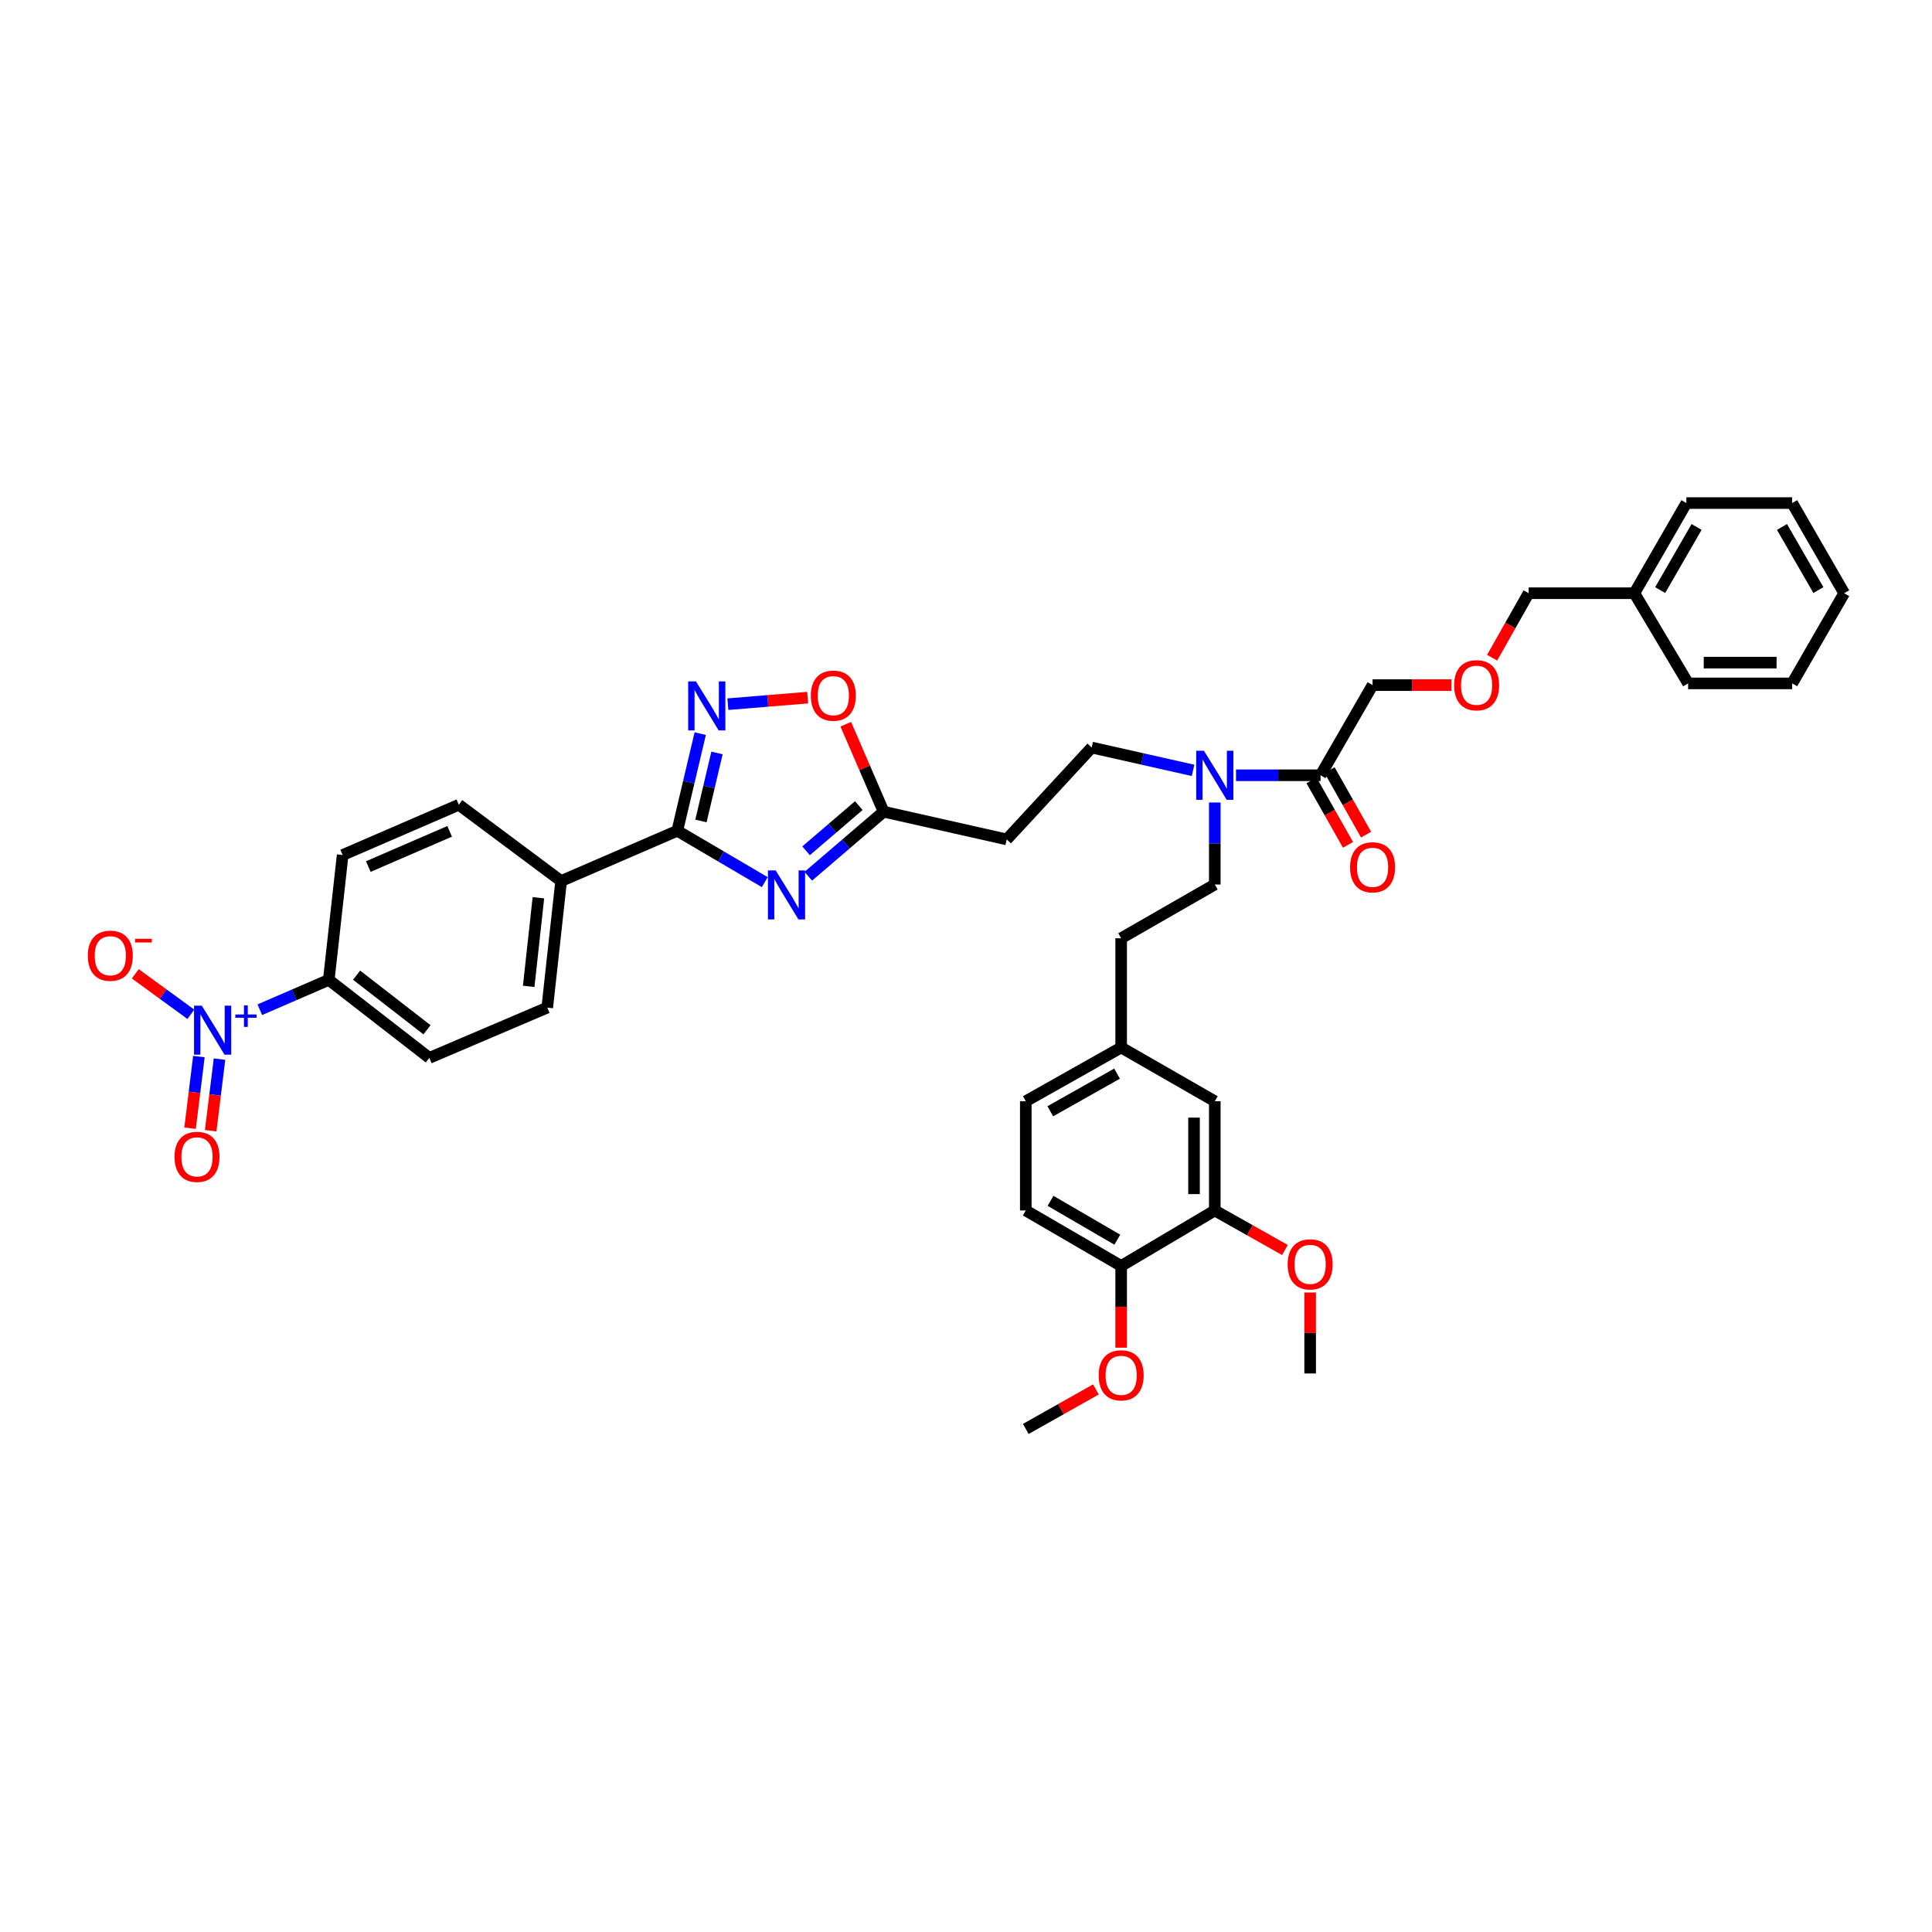 <?xml version='1.0' encoding='iso-8859-1'?>
<svg version='1.1' baseProfile='full'
              xmlns='http://www.w3.org/2000/svg'
                      xmlns:rdkit='http://www.rdkit.org/xml'
                      xmlns:xlink='http://www.w3.org/1999/xlink'
                  xml:space='preserve'
width='1000px' height='1000px' viewBox='0 0 1000 1000'>
<!-- END OF HEADER -->
<rect style='opacity:1.0;fill:#FFFFFF;stroke:none' width='1000' height='1000' x='0' y='0'> </rect>
<path class='bond-0' d='M 617.521,398.745 L 591.288,392.835' style='fill:none;fill-rule:evenodd;stroke:#0000FF;stroke-width:6px;stroke-linecap:butt;stroke-linejoin:miter;stroke-opacity:1' />
<path class='bond-0' d='M 591.288,392.835 L 565.055,386.925' style='fill:none;fill-rule:evenodd;stroke:#000000;stroke-width:6px;stroke-linecap:butt;stroke-linejoin:miter;stroke-opacity:1' />
<path class='bond-1' d='M 628.773,415.376 L 628.773,436.598' style='fill:none;fill-rule:evenodd;stroke:#0000FF;stroke-width:6px;stroke-linecap:butt;stroke-linejoin:miter;stroke-opacity:1' />
<path class='bond-1' d='M 628.773,436.598 L 628.773,457.82' style='fill:none;fill-rule:evenodd;stroke:#000000;stroke-width:6px;stroke-linecap:butt;stroke-linejoin:miter;stroke-opacity:1' />
<path class='bond-2' d='M 639.761,401.279 L 661.639,401.279' style='fill:none;fill-rule:evenodd;stroke:#0000FF;stroke-width:6px;stroke-linecap:butt;stroke-linejoin:miter;stroke-opacity:1' />
<path class='bond-2' d='M 661.639,401.279 L 683.516,401.279' style='fill:none;fill-rule:evenodd;stroke:#000000;stroke-width:6px;stroke-linecap:butt;stroke-linejoin:miter;stroke-opacity:1' />
<path class='bond-3' d='M 418.045,361.092 L 397.399,362.788' style='fill:none;fill-rule:evenodd;stroke:#FF0000;stroke-width:6px;stroke-linecap:butt;stroke-linejoin:miter;stroke-opacity:1' />
<path class='bond-3' d='M 397.399,362.788 L 376.752,364.484' style='fill:none;fill-rule:evenodd;stroke:#0000FF;stroke-width:6px;stroke-linecap:butt;stroke-linejoin:miter;stroke-opacity:1' />
<path class='bond-4' d='M 437.764,374.859 L 447.562,397.495' style='fill:none;fill-rule:evenodd;stroke:#FF0000;stroke-width:6px;stroke-linecap:butt;stroke-linejoin:miter;stroke-opacity:1' />
<path class='bond-4' d='M 447.562,397.495 L 457.36,420.13' style='fill:none;fill-rule:evenodd;stroke:#000000;stroke-width:6px;stroke-linecap:butt;stroke-linejoin:miter;stroke-opacity:1' />
<path class='bond-5' d='M 362.437,379.724 L 356.502,404.862' style='fill:none;fill-rule:evenodd;stroke:#0000FF;stroke-width:6px;stroke-linecap:butt;stroke-linejoin:miter;stroke-opacity:1' />
<path class='bond-5' d='M 356.502,404.862 L 350.567,430.001' style='fill:none;fill-rule:evenodd;stroke:#000000;stroke-width:6px;stroke-linecap:butt;stroke-linejoin:miter;stroke-opacity:1' />
<path class='bond-5' d='M 371.117,389.735 L 366.962,407.332' style='fill:none;fill-rule:evenodd;stroke:#0000FF;stroke-width:6px;stroke-linecap:butt;stroke-linejoin:miter;stroke-opacity:1' />
<path class='bond-5' d='M 366.962,407.332 L 362.808,424.929' style='fill:none;fill-rule:evenodd;stroke:#000000;stroke-width:6px;stroke-linecap:butt;stroke-linejoin:miter;stroke-opacity:1' />
<path class='bond-6' d='M 350.567,430.001 L 373.205,443.297' style='fill:none;fill-rule:evenodd;stroke:#000000;stroke-width:6px;stroke-linecap:butt;stroke-linejoin:miter;stroke-opacity:1' />
<path class='bond-6' d='M 373.205,443.297 L 395.843,456.593' style='fill:none;fill-rule:evenodd;stroke:#0000FF;stroke-width:6px;stroke-linecap:butt;stroke-linejoin:miter;stroke-opacity:1' />
<path class='bond-7' d='M 350.567,430.001 L 290.438,456.023' style='fill:none;fill-rule:evenodd;stroke:#000000;stroke-width:6px;stroke-linecap:butt;stroke-linejoin:miter;stroke-opacity:1' />
<path class='bond-8' d='M 418.376,453.543 L 437.868,436.837' style='fill:none;fill-rule:evenodd;stroke:#0000FF;stroke-width:6px;stroke-linecap:butt;stroke-linejoin:miter;stroke-opacity:1' />
<path class='bond-8' d='M 437.868,436.837 L 457.36,420.13' style='fill:none;fill-rule:evenodd;stroke:#000000;stroke-width:6px;stroke-linecap:butt;stroke-linejoin:miter;stroke-opacity:1' />
<path class='bond-8' d='M 417.229,440.37 L 430.874,428.676' style='fill:none;fill-rule:evenodd;stroke:#0000FF;stroke-width:6px;stroke-linecap:butt;stroke-linejoin:miter;stroke-opacity:1' />
<path class='bond-8' d='M 430.874,428.676 L 444.518,416.981' style='fill:none;fill-rule:evenodd;stroke:#000000;stroke-width:6px;stroke-linecap:butt;stroke-linejoin:miter;stroke-opacity:1' />
<path class='bond-9' d='M 457.36,420.13 L 521.078,434.485' style='fill:none;fill-rule:evenodd;stroke:#000000;stroke-width:6px;stroke-linecap:butt;stroke-linejoin:miter;stroke-opacity:1' />
<path class='bond-10' d='M 134.478,522.631 L 152.329,514.904' style='fill:none;fill-rule:evenodd;stroke:#0000FF;stroke-width:6px;stroke-linecap:butt;stroke-linejoin:miter;stroke-opacity:1' />
<path class='bond-10' d='M 152.329,514.904 L 170.179,507.177' style='fill:none;fill-rule:evenodd;stroke:#000000;stroke-width:6px;stroke-linecap:butt;stroke-linejoin:miter;stroke-opacity:1' />
<path class='bond-11' d='M 98.793,525.001 L 84.412,514.52' style='fill:none;fill-rule:evenodd;stroke:#0000FF;stroke-width:6px;stroke-linecap:butt;stroke-linejoin:miter;stroke-opacity:1' />
<path class='bond-11' d='M 84.412,514.52 L 70.032,504.04' style='fill:none;fill-rule:evenodd;stroke:#FF0000;stroke-width:6px;stroke-linecap:butt;stroke-linejoin:miter;stroke-opacity:1' />
<path class='bond-12' d='M 102.949,546.881 L 100.664,565.414' style='fill:none;fill-rule:evenodd;stroke:#0000FF;stroke-width:6px;stroke-linecap:butt;stroke-linejoin:miter;stroke-opacity:1' />
<path class='bond-12' d='M 100.664,565.414 L 98.378,583.948' style='fill:none;fill-rule:evenodd;stroke:#FF0000;stroke-width:6px;stroke-linecap:butt;stroke-linejoin:miter;stroke-opacity:1' />
<path class='bond-12' d='M 113.616,548.196 L 111.331,566.73' style='fill:none;fill-rule:evenodd;stroke:#0000FF;stroke-width:6px;stroke-linecap:butt;stroke-linejoin:miter;stroke-opacity:1' />
<path class='bond-12' d='M 111.331,566.73 L 109.045,585.263' style='fill:none;fill-rule:evenodd;stroke:#FF0000;stroke-width:6px;stroke-linecap:butt;stroke-linejoin:miter;stroke-opacity:1' />
<path class='bond-13' d='M 170.179,507.177 L 222.23,547.566' style='fill:none;fill-rule:evenodd;stroke:#000000;stroke-width:6px;stroke-linecap:butt;stroke-linejoin:miter;stroke-opacity:1' />
<path class='bond-13' d='M 184.576,504.744 L 221.011,533.016' style='fill:none;fill-rule:evenodd;stroke:#000000;stroke-width:6px;stroke-linecap:butt;stroke-linejoin:miter;stroke-opacity:1' />
<path class='bond-14' d='M 170.179,507.177 L 177.357,442.564' style='fill:none;fill-rule:evenodd;stroke:#000000;stroke-width:6px;stroke-linecap:butt;stroke-linejoin:miter;stroke-opacity:1' />
<path class='bond-15' d='M 222.23,547.566 L 283.254,521.538' style='fill:none;fill-rule:evenodd;stroke:#000000;stroke-width:6px;stroke-linecap:butt;stroke-linejoin:miter;stroke-opacity:1' />
<path class='bond-16' d='M 177.357,442.564 L 237.486,416.536' style='fill:none;fill-rule:evenodd;stroke:#000000;stroke-width:6px;stroke-linecap:butt;stroke-linejoin:miter;stroke-opacity:1' />
<path class='bond-16' d='M 190.646,448.523 L 232.736,430.303' style='fill:none;fill-rule:evenodd;stroke:#000000;stroke-width:6px;stroke-linecap:butt;stroke-linejoin:miter;stroke-opacity:1' />
<path class='bond-17' d='M 290.438,456.023 L 237.486,416.536' style='fill:none;fill-rule:evenodd;stroke:#000000;stroke-width:6px;stroke-linecap:butt;stroke-linejoin:miter;stroke-opacity:1' />
<path class='bond-18' d='M 290.438,456.023 L 283.254,521.538' style='fill:none;fill-rule:evenodd;stroke:#000000;stroke-width:6px;stroke-linecap:butt;stroke-linejoin:miter;stroke-opacity:1' />
<path class='bond-18' d='M 278.676,464.679 L 273.648,510.539' style='fill:none;fill-rule:evenodd;stroke:#000000;stroke-width:6px;stroke-linecap:butt;stroke-linejoin:miter;stroke-opacity:1' />
<path class='bond-19' d='M 565.055,386.925 L 521.078,434.485' style='fill:none;fill-rule:evenodd;stroke:#000000;stroke-width:6px;stroke-linecap:butt;stroke-linejoin:miter;stroke-opacity:1' />
<path class='bond-20' d='M 628.773,457.82 L 580.312,485.639' style='fill:none;fill-rule:evenodd;stroke:#000000;stroke-width:6px;stroke-linecap:butt;stroke-linejoin:miter;stroke-opacity:1' />
<path class='bond-21' d='M 580.312,485.639 L 580.312,542.18' style='fill:none;fill-rule:evenodd;stroke:#000000;stroke-width:6px;stroke-linecap:butt;stroke-linejoin:miter;stroke-opacity:1' />
<path class='bond-22' d='M 580.312,542.18 L 530.948,569.999' style='fill:none;fill-rule:evenodd;stroke:#000000;stroke-width:6px;stroke-linecap:butt;stroke-linejoin:miter;stroke-opacity:1' />
<path class='bond-22' d='M 578.184,555.716 L 543.63,575.19' style='fill:none;fill-rule:evenodd;stroke:#000000;stroke-width:6px;stroke-linecap:butt;stroke-linejoin:miter;stroke-opacity:1' />
<path class='bond-23' d='M 580.312,542.18 L 628.773,569.999' style='fill:none;fill-rule:evenodd;stroke:#000000;stroke-width:6px;stroke-linecap:butt;stroke-linejoin:miter;stroke-opacity:1' />
<path class='bond-24' d='M 530.948,569.999 L 530.948,626.54' style='fill:none;fill-rule:evenodd;stroke:#000000;stroke-width:6px;stroke-linecap:butt;stroke-linejoin:miter;stroke-opacity:1' />
<path class='bond-25' d='M 530.948,626.54 L 580.312,655.255' style='fill:none;fill-rule:evenodd;stroke:#000000;stroke-width:6px;stroke-linecap:butt;stroke-linejoin:miter;stroke-opacity:1' />
<path class='bond-25' d='M 543.757,621.557 L 578.311,641.657' style='fill:none;fill-rule:evenodd;stroke:#000000;stroke-width:6px;stroke-linecap:butt;stroke-linejoin:miter;stroke-opacity:1' />
<path class='bond-26' d='M 580.312,655.255 L 628.773,626.54' style='fill:none;fill-rule:evenodd;stroke:#000000;stroke-width:6px;stroke-linecap:butt;stroke-linejoin:miter;stroke-opacity:1' />
<path class='bond-27' d='M 580.312,655.255 L 580.312,676.406' style='fill:none;fill-rule:evenodd;stroke:#000000;stroke-width:6px;stroke-linecap:butt;stroke-linejoin:miter;stroke-opacity:1' />
<path class='bond-27' d='M 580.312,676.406 L 580.312,697.556' style='fill:none;fill-rule:evenodd;stroke:#FF0000;stroke-width:6px;stroke-linecap:butt;stroke-linejoin:miter;stroke-opacity:1' />
<path class='bond-28' d='M 628.773,626.54 L 628.773,569.999' style='fill:none;fill-rule:evenodd;stroke:#000000;stroke-width:6px;stroke-linecap:butt;stroke-linejoin:miter;stroke-opacity:1' />
<path class='bond-28' d='M 618.025,618.059 L 618.025,578.481' style='fill:none;fill-rule:evenodd;stroke:#000000;stroke-width:6px;stroke-linecap:butt;stroke-linejoin:miter;stroke-opacity:1' />
<path class='bond-29' d='M 628.773,626.54 L 646.922,636.769' style='fill:none;fill-rule:evenodd;stroke:#000000;stroke-width:6px;stroke-linecap:butt;stroke-linejoin:miter;stroke-opacity:1' />
<path class='bond-29' d='M 646.922,636.769 L 665.07,646.998' style='fill:none;fill-rule:evenodd;stroke:#FF0000;stroke-width:6px;stroke-linecap:butt;stroke-linejoin:miter;stroke-opacity:1' />
<path class='bond-30' d='M 678.13,668.993 L 678.13,689.946' style='fill:none;fill-rule:evenodd;stroke:#FF0000;stroke-width:6px;stroke-linecap:butt;stroke-linejoin:miter;stroke-opacity:1' />
<path class='bond-30' d='M 678.13,689.946 L 678.13,710.9' style='fill:none;fill-rule:evenodd;stroke:#000000;stroke-width:6px;stroke-linecap:butt;stroke-linejoin:miter;stroke-opacity:1' />
<path class='bond-31' d='M 567.251,719.156 L 549.1,729.385' style='fill:none;fill-rule:evenodd;stroke:#FF0000;stroke-width:6px;stroke-linecap:butt;stroke-linejoin:miter;stroke-opacity:1' />
<path class='bond-31' d='M 549.1,729.385 L 530.948,739.615' style='fill:none;fill-rule:evenodd;stroke:#000000;stroke-width:6px;stroke-linecap:butt;stroke-linejoin:miter;stroke-opacity:1' />
<path class='bond-32' d='M 678.84,403.927 L 688.285,420.613' style='fill:none;fill-rule:evenodd;stroke:#000000;stroke-width:6px;stroke-linecap:butt;stroke-linejoin:miter;stroke-opacity:1' />
<path class='bond-32' d='M 688.285,420.613 L 697.73,437.3' style='fill:none;fill-rule:evenodd;stroke:#FF0000;stroke-width:6px;stroke-linecap:butt;stroke-linejoin:miter;stroke-opacity:1' />
<path class='bond-32' d='M 688.193,398.632 L 697.638,415.319' style='fill:none;fill-rule:evenodd;stroke:#000000;stroke-width:6px;stroke-linecap:butt;stroke-linejoin:miter;stroke-opacity:1' />
<path class='bond-32' d='M 697.638,415.319 L 707.084,432.006' style='fill:none;fill-rule:evenodd;stroke:#FF0000;stroke-width:6px;stroke-linecap:butt;stroke-linejoin:miter;stroke-opacity:1' />
<path class='bond-33' d='M 683.516,401.279 L 710.44,354.615' style='fill:none;fill-rule:evenodd;stroke:#000000;stroke-width:6px;stroke-linecap:butt;stroke-linejoin:miter;stroke-opacity:1' />
<path class='bond-34' d='M 751.298,354.615 L 730.869,354.615' style='fill:none;fill-rule:evenodd;stroke:#FF0000;stroke-width:6px;stroke-linecap:butt;stroke-linejoin:miter;stroke-opacity:1' />
<path class='bond-34' d='M 730.869,354.615 L 710.44,354.615' style='fill:none;fill-rule:evenodd;stroke:#000000;stroke-width:6px;stroke-linecap:butt;stroke-linejoin:miter;stroke-opacity:1' />
<path class='bond-35' d='M 772.319,340.423 L 781.762,323.736' style='fill:none;fill-rule:evenodd;stroke:#FF0000;stroke-width:6px;stroke-linecap:butt;stroke-linejoin:miter;stroke-opacity:1' />
<path class='bond-35' d='M 781.762,323.736 L 791.205,307.049' style='fill:none;fill-rule:evenodd;stroke:#000000;stroke-width:6px;stroke-linecap:butt;stroke-linejoin:miter;stroke-opacity:1' />
<path class='bond-36' d='M 845.955,307.049 L 791.205,307.049' style='fill:none;fill-rule:evenodd;stroke:#000000;stroke-width:6px;stroke-linecap:butt;stroke-linejoin:miter;stroke-opacity:1' />
<path class='bond-37' d='M 845.955,307.049 L 872.878,260.385' style='fill:none;fill-rule:evenodd;stroke:#000000;stroke-width:6px;stroke-linecap:butt;stroke-linejoin:miter;stroke-opacity:1' />
<path class='bond-37' d='M 859.303,305.421 L 878.149,272.756' style='fill:none;fill-rule:evenodd;stroke:#000000;stroke-width:6px;stroke-linecap:butt;stroke-linejoin:miter;stroke-opacity:1' />
<path class='bond-38' d='M 845.955,307.049 L 873.774,353.72' style='fill:none;fill-rule:evenodd;stroke:#000000;stroke-width:6px;stroke-linecap:butt;stroke-linejoin:miter;stroke-opacity:1' />
<path class='bond-39' d='M 872.878,260.385 L 927.622,260.385' style='fill:none;fill-rule:evenodd;stroke:#000000;stroke-width:6px;stroke-linecap:butt;stroke-linejoin:miter;stroke-opacity:1' />
<path class='bond-40' d='M 873.774,353.72 L 927.622,353.72' style='fill:none;fill-rule:evenodd;stroke:#000000;stroke-width:6px;stroke-linecap:butt;stroke-linejoin:miter;stroke-opacity:1' />
<path class='bond-40' d='M 881.851,342.972 L 919.545,342.972' style='fill:none;fill-rule:evenodd;stroke:#000000;stroke-width:6px;stroke-linecap:butt;stroke-linejoin:miter;stroke-opacity:1' />
<path class='bond-41' d='M 927.622,260.385 L 954.545,307.049' style='fill:none;fill-rule:evenodd;stroke:#000000;stroke-width:6px;stroke-linecap:butt;stroke-linejoin:miter;stroke-opacity:1' />
<path class='bond-41' d='M 922.351,272.756 L 941.197,305.421' style='fill:none;fill-rule:evenodd;stroke:#000000;stroke-width:6px;stroke-linecap:butt;stroke-linejoin:miter;stroke-opacity:1' />
<path class='bond-42' d='M 927.622,353.72 L 954.545,307.049' style='fill:none;fill-rule:evenodd;stroke:#000000;stroke-width:6px;stroke-linecap:butt;stroke-linejoin:miter;stroke-opacity:1' />
<path  class='atom-0' d='M 623.166 388.597
L 631.478 402.032
Q 632.302 403.357, 633.628 405.758
Q 634.953 408.158, 635.025 408.302
L 635.025 388.597
L 638.393 388.597
L 638.393 413.962
L 634.917 413.962
L 625.997 399.273
Q 624.958 397.554, 623.847 395.583
Q 622.772 393.613, 622.45 393.004
L 622.45 413.962
L 619.154 413.962
L 619.154 388.597
L 623.166 388.597
' fill='#0000FF'/>
<path  class='atom-1' d='M 419.688 360.073
Q 419.688 353.982, 422.698 350.579
Q 425.707 347.175, 431.332 347.175
Q 436.957 347.175, 439.966 350.579
Q 442.976 353.982, 442.976 360.073
Q 442.976 366.235, 439.931 369.746
Q 436.885 373.221, 431.332 373.221
Q 425.743 373.221, 422.698 369.746
Q 419.688 366.271, 419.688 360.073
M 431.332 370.355
Q 435.201 370.355, 437.279 367.776
Q 439.393 365.16, 439.393 360.073
Q 439.393 355.093, 437.279 352.585
Q 435.201 350.041, 431.332 350.041
Q 427.463 350.041, 425.349 352.549
Q 423.271 355.057, 423.271 360.073
Q 423.271 365.196, 425.349 367.776
Q 427.463 370.355, 431.332 370.355
' fill='#FF0000'/>
<path  class='atom-2' d='M 360.216 352.698
L 368.528 366.133
Q 369.352 367.459, 370.678 369.859
Q 372.003 372.26, 372.075 372.403
L 372.075 352.698
L 375.442 352.698
L 375.442 378.064
L 371.967 378.064
L 363.046 363.375
Q 362.007 361.655, 360.897 359.685
Q 359.822 357.714, 359.5 357.105
L 359.5 378.064
L 356.204 378.064
L 356.204 352.698
L 360.216 352.698
' fill='#0000FF'/>
<path  class='atom-4' d='M 401.494 450.523
L 409.806 463.958
Q 410.63 465.284, 411.956 467.684
Q 413.281 470.085, 413.353 470.228
L 413.353 450.523
L 416.721 450.523
L 416.721 475.889
L 413.246 475.889
L 404.325 461.2
Q 403.286 459.48, 402.175 457.51
Q 401.1 455.539, 400.778 454.93
L 400.778 475.889
L 397.482 475.889
L 397.482 450.523
L 401.494 450.523
' fill='#0000FF'/>
<path  class='atom-6' d='M 104.443 520.523
L 112.755 533.958
Q 113.579 535.283, 114.905 537.684
Q 116.23 540.084, 116.302 540.227
L 116.302 520.523
L 119.67 520.523
L 119.67 545.888
L 116.194 545.888
L 107.274 531.199
Q 106.235 529.479, 105.124 527.509
Q 104.049 525.538, 103.727 524.929
L 103.727 545.888
L 100.431 545.888
L 100.431 520.523
L 104.443 520.523
' fill='#0000FF'/>
<path  class='atom-6' d='M 121.798 525.095
L 126.267 525.095
L 126.267 520.389
L 128.253 520.389
L 128.253 525.095
L 132.84 525.095
L 132.84 526.797
L 128.253 526.797
L 128.253 531.527
L 126.267 531.527
L 126.267 526.797
L 121.798 526.797
L 121.798 525.095
' fill='#0000FF'/>
<path  class='atom-8' d='M 45.455 494.686
Q 45.455 488.595, 48.464 485.192
Q 51.473 481.788, 57.098 481.788
Q 62.723 481.788, 65.733 485.192
Q 68.742 488.595, 68.742 494.686
Q 68.742 500.848, 65.697 504.359
Q 62.651 507.834, 57.098 507.834
Q 51.509 507.834, 48.464 504.359
Q 45.455 500.884, 45.455 494.686
M 57.098 504.968
Q 60.968 504.968, 63.045 502.388
Q 65.159 499.773, 65.159 494.686
Q 65.159 489.706, 63.045 487.198
Q 60.968 484.654, 57.098 484.654
Q 53.229 484.654, 51.115 487.162
Q 49.037 489.67, 49.037 494.686
Q 49.037 499.809, 51.115 502.388
Q 53.229 504.968, 57.098 504.968
' fill='#FF0000'/>
<path  class='atom-8' d='M 69.924 485.928
L 78.602 485.928
L 78.602 487.82
L 69.924 487.82
L 69.924 485.928
' fill='#FF0000'/>
<path  class='atom-9' d='M 90.328 598.792
Q 90.328 592.702, 93.337 589.298
Q 96.346 585.895, 101.971 585.895
Q 107.596 585.895, 110.605 589.298
Q 113.615 592.702, 113.615 598.792
Q 113.615 604.954, 110.57 608.465
Q 107.524 611.941, 101.971 611.941
Q 96.382 611.941, 93.337 608.465
Q 90.328 604.99, 90.328 598.792
M 101.971 609.074
Q 105.84 609.074, 107.918 606.495
Q 110.032 603.88, 110.032 598.792
Q 110.032 593.812, 107.918 591.304
Q 105.84 588.761, 101.971 588.761
Q 98.102 588.761, 95.988 591.269
Q 93.91 593.776, 93.91 598.792
Q 93.91 603.915, 95.988 606.495
Q 98.102 609.074, 101.971 609.074
' fill='#FF0000'/>
<path  class='atom-25' d='M 666.487 654.431
Q 666.487 648.341, 669.496 644.937
Q 672.506 641.533, 678.13 641.533
Q 683.755 641.533, 686.765 644.937
Q 689.774 648.341, 689.774 654.431
Q 689.774 660.593, 686.729 664.104
Q 683.684 667.579, 678.13 667.579
Q 672.541 667.579, 669.496 664.104
Q 666.487 660.629, 666.487 654.431
M 678.13 664.713
Q 682 664.713, 684.078 662.134
Q 686.191 659.518, 686.191 654.431
Q 686.191 649.451, 684.078 646.943
Q 682 644.4, 678.13 644.4
Q 674.261 644.4, 672.147 646.907
Q 670.069 649.415, 670.069 654.431
Q 670.069 659.554, 672.147 662.134
Q 674.261 664.713, 678.13 664.713
' fill='#FF0000'/>
<path  class='atom-27' d='M 568.668 711.867
Q 568.668 705.777, 571.677 702.373
Q 574.687 698.97, 580.312 698.97
Q 585.936 698.97, 588.946 702.373
Q 591.955 705.777, 591.955 711.867
Q 591.955 718.029, 588.91 721.54
Q 585.865 725.016, 580.312 725.016
Q 574.723 725.016, 571.677 721.54
Q 568.668 718.065, 568.668 711.867
M 580.312 722.15
Q 584.181 722.15, 586.259 719.57
Q 588.373 716.955, 588.373 711.867
Q 588.373 706.887, 586.259 704.379
Q 584.181 701.836, 580.312 701.836
Q 576.442 701.836, 574.328 704.344
Q 572.251 706.852, 572.251 711.867
Q 572.251 716.99, 574.328 719.57
Q 576.442 722.15, 580.312 722.15
' fill='#FF0000'/>
<path  class='atom-30' d='M 698.796 448.917
Q 698.796 442.827, 701.806 439.423
Q 704.815 436.019, 710.44 436.019
Q 716.065 436.019, 719.074 439.423
Q 722.084 442.827, 722.084 448.917
Q 722.084 455.079, 719.039 458.59
Q 715.993 462.065, 710.44 462.065
Q 704.851 462.065, 701.806 458.59
Q 698.796 455.115, 698.796 448.917
M 710.44 459.199
Q 714.309 459.199, 716.387 456.62
Q 718.501 454.004, 718.501 448.917
Q 718.501 443.937, 716.387 441.429
Q 714.309 438.886, 710.44 438.886
Q 706.571 438.886, 704.457 441.393
Q 702.379 443.901, 702.379 448.917
Q 702.379 454.04, 704.457 456.62
Q 706.571 459.199, 710.44 459.199
' fill='#FF0000'/>
<path  class='atom-31' d='M 752.644 354.687
Q 752.644 348.596, 755.653 345.193
Q 758.663 341.789, 764.288 341.789
Q 769.912 341.789, 772.922 345.193
Q 775.931 348.596, 775.931 354.687
Q 775.931 360.849, 772.886 364.36
Q 769.841 367.835, 764.288 367.835
Q 758.699 367.835, 755.653 364.36
Q 752.644 360.885, 752.644 354.687
M 764.288 364.969
Q 768.157 364.969, 770.235 362.39
Q 772.349 359.774, 772.349 354.687
Q 772.349 349.707, 770.235 347.199
Q 768.157 344.655, 764.288 344.655
Q 760.418 344.655, 758.305 347.163
Q 756.227 349.671, 756.227 354.687
Q 756.227 359.81, 758.305 362.39
Q 760.418 364.969, 764.288 364.969
' fill='#FF0000'/>
</svg>

